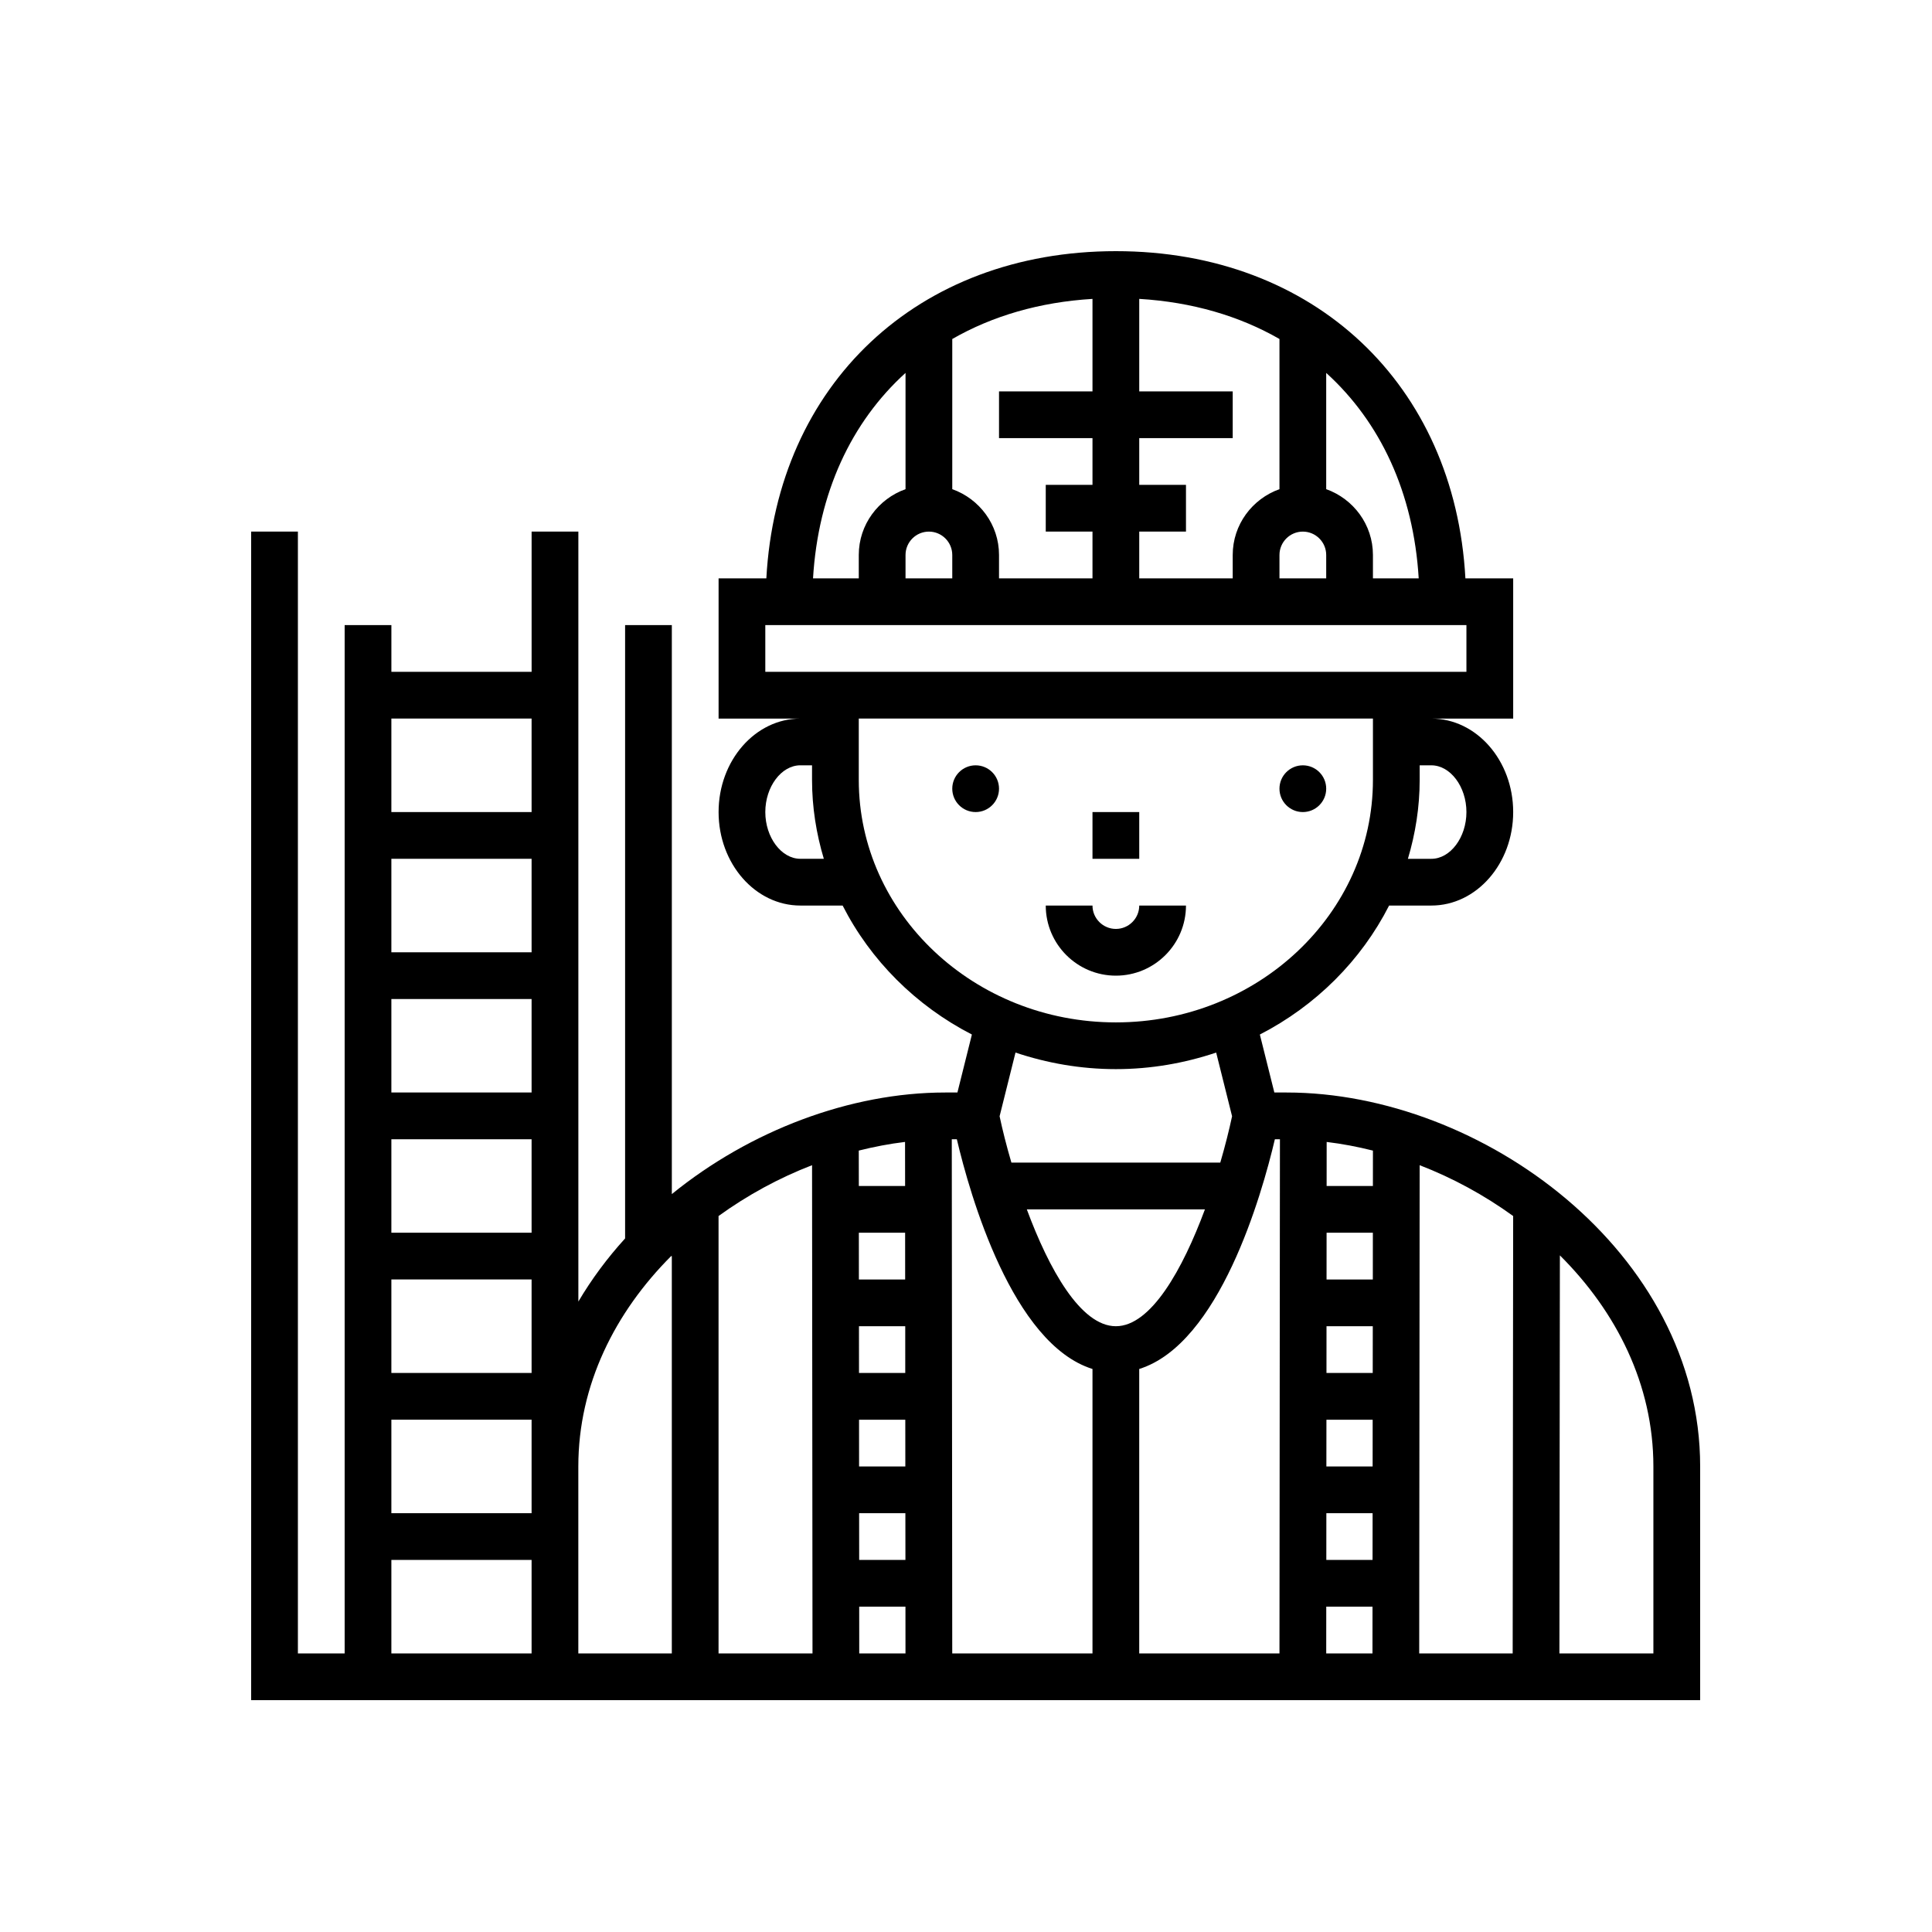 <svg width="100" height="100" viewBox="0 0 100 100" fill="none" xmlns="http://www.w3.org/2000/svg">
<path d="M56.547 42.032H58.967V44.452H56.547V42.032Z" fill="black"/>
<path d="M61.386 46.871H58.967C58.967 47.537 58.424 48.081 57.757 48.081C57.091 48.081 56.547 47.537 56.547 46.871H54.128C54.128 48.872 55.756 50.5 57.757 50.5C59.758 50.5 61.386 48.872 61.386 46.871Z" fill="black"/>
<path d="M51.709 40.822C51.709 41.49 51.167 42.032 50.499 42.032C49.831 42.032 49.289 41.49 49.289 40.822C49.289 40.154 49.831 39.613 50.499 39.613C51.167 39.613 51.709 40.154 51.709 40.822Z" fill="black"/>
<path d="M68.644 40.822C68.644 41.49 68.103 42.032 67.435 42.032C66.767 42.032 66.225 41.49 66.225 40.822C66.225 40.154 66.767 39.613 67.435 39.613C68.103 39.613 68.644 40.154 68.644 40.822Z" fill="black"/>
<path d="M66.593 56.548H65.96L65.21 53.547C68.114 52.054 70.456 49.707 71.9 46.871H74.088C76.422 46.871 78.322 44.701 78.322 42.032C78.322 39.364 76.422 37.194 74.088 37.194H78.322V29.936H75.849C75.302 19.909 68.03 13 57.758 13C47.486 13 40.212 19.909 39.666 29.936H37.194V37.194H41.427C39.093 37.194 37.194 39.364 37.194 42.032C37.194 44.701 39.093 46.871 41.427 46.871H43.614C45.059 49.707 47.401 52.052 50.305 53.547L49.556 56.548H48.923C44.008 56.548 38.818 58.519 34.774 61.806V32.354H32.355V64.102C31.436 65.112 30.624 66.204 29.936 67.369V27.516H27.516V34.774H20.258V32.355H17.839V85.581H15.419V27.516H13V88H88V75.903C88 64.826 76.698 56.548 66.594 56.548H66.593ZM46.865 80.742H44.471L44.468 78.323H46.862L46.865 80.742ZM46.86 75.903H44.466L44.464 73.484H46.858L46.86 75.903ZM46.856 71.064H44.462L44.46 68.645H46.855L46.856 71.064ZM46.851 66.226H44.456L44.454 63.806H46.849L46.851 66.226ZM46.848 61.387H44.453L44.45 59.554C45.246 59.354 46.044 59.202 46.845 59.106L46.848 61.387ZM42.055 85.581H37.192V62.941C38.686 61.861 40.323 60.969 42.032 60.31L42.055 85.581ZM44.472 83.161H46.866L46.868 85.581H44.474L44.472 83.161ZM49.264 58.968H49.526C50.208 61.862 52.398 69.558 56.547 70.858V85.581H49.288L49.264 58.968ZM57.757 68.645C55.936 68.645 54.295 65.692 53.148 62.597H62.367C61.218 65.692 59.577 68.645 57.757 68.645ZM58.966 70.858C63.115 69.559 65.306 61.864 65.987 58.968H66.249L66.225 85.581H58.966L58.966 70.858ZM71.043 80.742H68.65L68.652 78.323H71.046L71.043 80.742ZM71.047 75.903H68.653L68.656 73.484H71.049L71.047 75.903ZM71.052 71.064H68.658L68.66 68.645H71.055L71.052 71.064ZM71.057 66.226H68.662L68.664 63.806H71.059L71.057 66.226ZM71.061 61.387H68.666L68.668 59.107C69.468 59.203 70.267 59.355 71.063 59.555L71.061 61.387ZM68.647 83.161H71.041L71.039 85.581H68.645L68.647 83.161ZM73.481 60.31C75.19 60.969 76.827 61.861 78.321 62.941L78.296 85.581H73.458L73.481 60.31ZM75.902 42.032C75.902 43.343 75.071 44.452 74.087 44.452H72.873C73.261 43.151 73.482 41.785 73.482 40.369V39.613H74.087C75.071 39.613 75.902 40.721 75.902 42.032V42.032ZM73.432 29.936H71.063V28.726C71.063 27.151 70.048 25.82 68.644 25.319V19.302C71.447 21.843 73.165 25.507 73.432 29.936ZM48.08 27.516C48.746 27.516 49.289 28.059 49.289 28.726V29.936H46.87V28.726C46.87 28.059 47.413 27.516 48.08 27.516ZM49.289 25.319V17.547C51.36 16.357 53.806 15.636 56.547 15.471V20.258H51.709V22.677H56.547V25.097H54.128V27.516H56.547V29.935H51.709V28.726C51.709 27.151 50.694 25.82 49.289 25.319V25.319ZM58.967 27.516H61.386V25.097H58.967V22.677H63.805V20.258H58.967V15.47C61.708 15.635 64.154 16.356 66.225 17.546V25.319C64.82 25.82 63.805 27.151 63.805 28.726V29.936H58.967V27.516ZM66.225 28.726C66.225 28.059 66.768 27.516 67.434 27.516C68.101 27.516 68.644 28.059 68.644 28.726V29.936H66.225V28.726ZM46.87 19.302V25.319C45.465 25.82 44.45 27.151 44.45 28.726V29.936H42.082C42.348 25.507 44.066 21.843 46.87 19.302ZM39.612 34.774V32.354H75.902V34.774H39.612ZM41.426 44.451C40.443 44.451 39.612 43.343 39.612 42.032C39.612 40.721 40.443 39.612 41.426 39.612H42.031V40.368C42.031 41.785 42.252 43.151 42.641 44.451L41.426 44.451ZM44.45 40.368V37.193H71.063V40.368C71.063 47.289 65.094 52.919 57.757 52.919C50.42 52.919 44.45 47.289 44.45 40.368ZM57.757 55.338C59.578 55.338 61.321 55.027 62.949 54.481L63.772 57.777C63.623 58.478 63.418 59.299 63.162 60.176H52.35C52.093 59.299 51.887 58.478 51.739 57.777L52.562 54.481C54.193 55.027 55.935 55.338 57.757 55.338ZM27.515 78.322H20.257V73.483H27.515V78.322ZM27.515 49.29H20.257V44.451H27.515V49.29ZM27.515 51.709V56.548H20.257V51.709H27.515ZM27.515 58.967V63.806H20.257V58.967H27.515ZM27.515 66.225V71.064H20.257V66.225H27.515ZM27.515 37.193V42.032H20.257V37.193H27.515ZM20.257 85.58V80.741H27.515V85.58H20.257ZM29.934 75.903C29.934 71.675 31.843 67.914 34.738 65.015H34.773V85.58H29.934L29.934 75.903ZM85.579 85.58H80.715L80.739 64.977C83.655 67.88 85.579 71.655 85.579 75.903L85.579 85.58Z" fill="black"/>
</svg>

